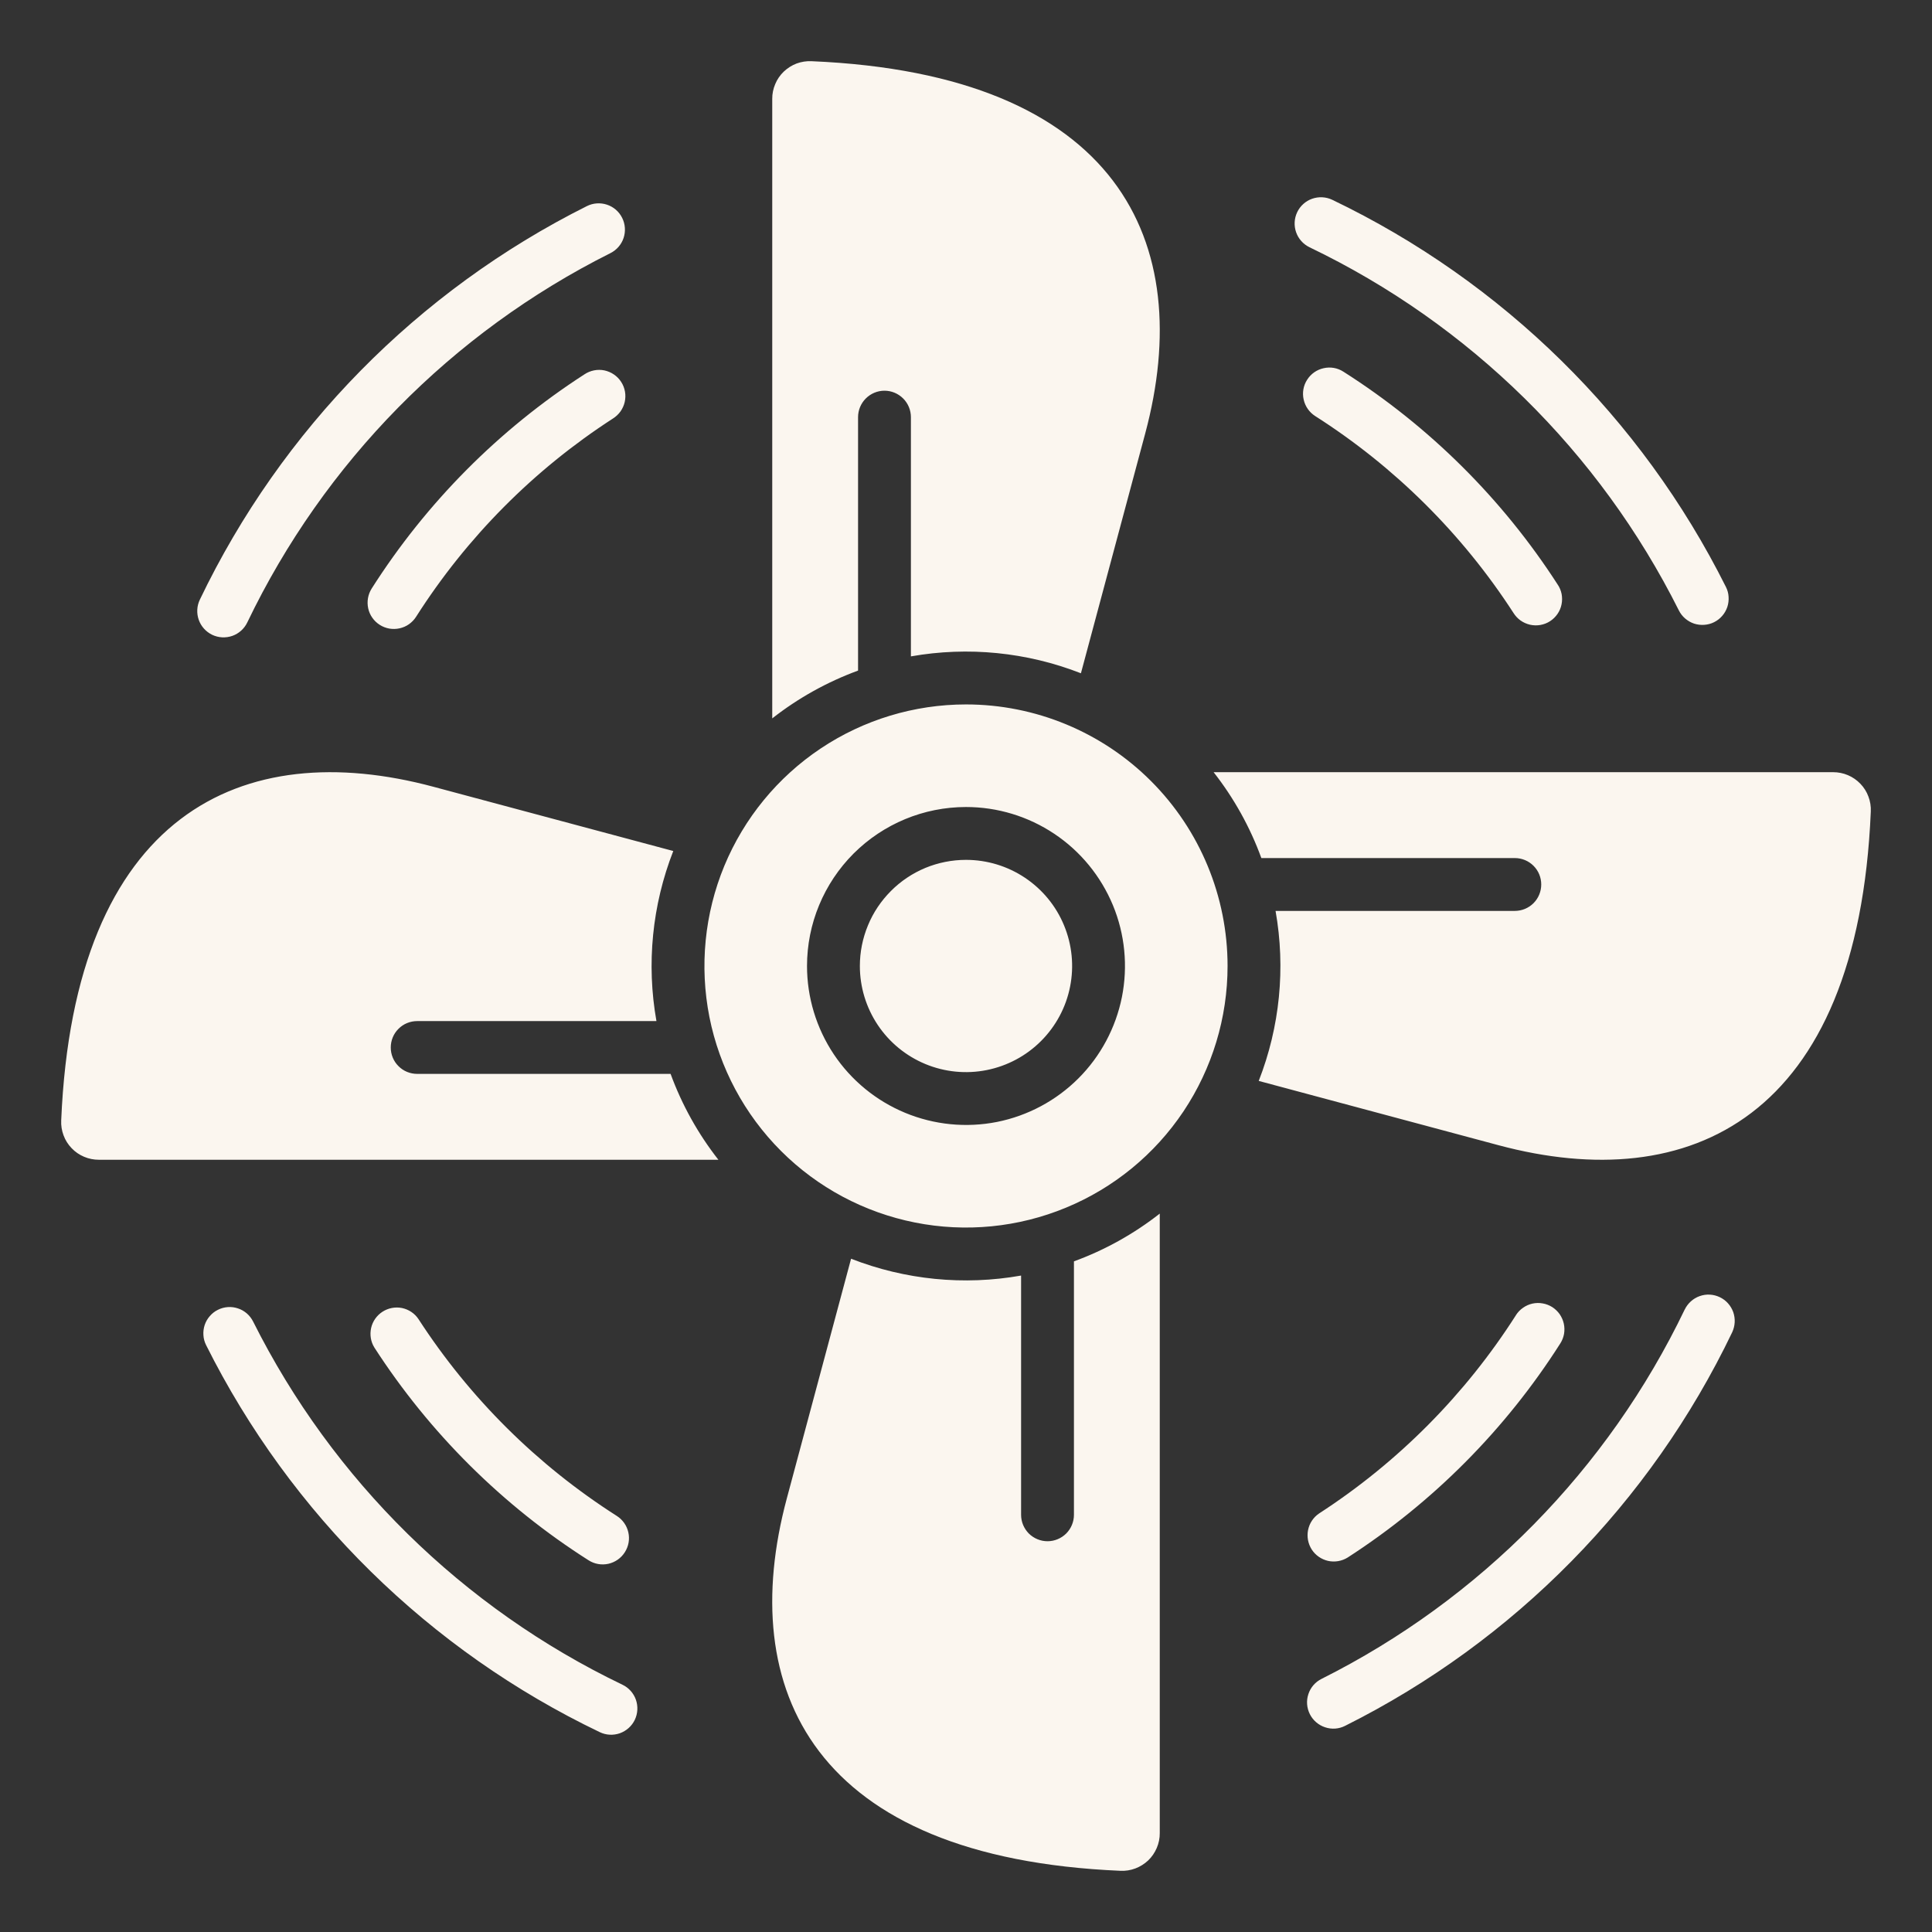 <svg xmlns="http://www.w3.org/2000/svg" fill="none" viewBox="0 0 31 31" height="31" width="31">
<rect x="0" y="0" width="31" height="31" fill="#333333" stroke="none"/>
<g clip-path="url(#clip0_73_785)" id="blades 1">
<path fill="#FBF6EF" d="M6.954 12.624L10.803 13.655C10.464 14.523 10.37 15.467 10.533 16.384H6.694C6.581 16.384 6.473 16.428 6.394 16.508C6.314 16.587 6.27 16.695 6.27 16.808C6.27 16.92 6.314 17.028 6.394 17.107C6.473 17.187 6.581 17.231 6.694 17.231H10.76C10.942 17.728 11.201 18.193 11.527 18.609H1.587C1.505 18.609 1.424 18.593 1.349 18.561C1.273 18.529 1.205 18.482 1.149 18.423C1.092 18.364 1.048 18.294 1.02 18.218C0.991 18.141 0.978 18.059 0.982 17.978C1.191 13.047 3.888 11.802 6.954 12.624ZM15.5 11.303C14.67 11.303 13.858 11.549 13.168 12.01C12.478 12.471 11.94 13.127 11.622 13.894C11.305 14.661 11.222 15.504 11.383 16.319C11.545 17.133 11.945 17.881 12.532 18.468C13.119 19.055 13.867 19.454 14.681 19.616C15.495 19.778 16.339 19.695 17.106 19.377C17.873 19.06 18.529 18.522 18.99 17.832C19.451 17.141 19.697 16.33 19.697 15.5C19.697 14.387 19.255 13.319 18.468 12.532C17.681 11.745 16.613 11.303 15.5 11.303ZM15.5 12.949C16.005 12.949 16.498 13.099 16.917 13.379C17.337 13.659 17.663 14.058 17.857 14.524C18.05 14.99 18.1 15.503 18.002 15.997C17.903 16.492 17.66 16.947 17.304 17.303C16.947 17.66 16.492 17.903 15.998 18.002C15.503 18.1 14.99 18.049 14.524 17.856C14.058 17.663 13.659 17.336 13.379 16.917C13.099 16.497 12.949 16.004 12.949 15.5C12.949 14.823 13.218 14.175 13.696 13.696C14.175 13.218 14.823 12.949 15.5 12.949ZM15.5 13.797C15.837 13.797 16.166 13.897 16.446 14.084C16.726 14.271 16.945 14.537 17.073 14.848C17.202 15.159 17.236 15.502 17.17 15.832C17.105 16.162 16.942 16.466 16.704 16.704C16.466 16.942 16.163 17.104 15.832 17.17C15.502 17.236 15.159 17.202 14.848 17.073C14.537 16.944 14.271 16.726 14.084 16.446C13.897 16.166 13.797 15.837 13.797 15.5C13.797 15.276 13.841 15.055 13.927 14.848C14.012 14.641 14.138 14.454 14.296 14.296C14.454 14.137 14.642 14.012 14.848 13.926C15.055 13.841 15.276 13.797 15.5 13.797ZM21.013 3.968C20.912 3.919 20.834 3.833 20.797 3.727C20.76 3.622 20.766 3.506 20.814 3.405C20.862 3.304 20.949 3.226 21.054 3.189C21.16 3.152 21.276 3.158 21.377 3.206C24.113 4.518 26.335 6.703 27.693 9.417C27.718 9.466 27.733 9.52 27.736 9.575C27.74 9.631 27.733 9.686 27.716 9.739C27.698 9.791 27.671 9.84 27.634 9.882C27.598 9.924 27.554 9.958 27.504 9.983C27.455 10.008 27.401 10.022 27.345 10.026C27.29 10.03 27.235 10.023 27.182 10.006C27.129 9.988 27.081 9.96 27.039 9.924C26.997 9.888 26.963 9.844 26.938 9.794C25.663 7.249 23.579 5.2 21.013 3.968ZM21.103 6.676C22.377 7.488 23.462 8.565 24.284 9.834C24.314 9.882 24.352 9.923 24.398 9.956C24.443 9.988 24.495 10.011 24.55 10.024C24.605 10.036 24.661 10.038 24.716 10.028C24.772 10.018 24.825 9.998 24.872 9.967C24.919 9.937 24.959 9.897 24.991 9.851C25.023 9.805 25.045 9.752 25.056 9.697C25.067 9.642 25.067 9.586 25.057 9.531C25.046 9.476 25.024 9.423 24.992 9.377C24.107 8.005 22.934 6.84 21.556 5.964C21.462 5.903 21.348 5.883 21.238 5.908C21.129 5.932 21.034 5.998 20.974 6.093C20.913 6.187 20.893 6.302 20.918 6.411C20.942 6.52 21.008 6.615 21.103 6.676V6.676ZM24.324 21.102C24.354 21.056 24.392 21.015 24.438 20.984C24.483 20.952 24.534 20.929 24.588 20.917C24.643 20.905 24.699 20.904 24.753 20.914C24.808 20.923 24.86 20.944 24.907 20.973C24.953 21.003 24.994 21.042 25.026 21.087C25.057 21.133 25.08 21.184 25.092 21.238C25.104 21.292 25.105 21.348 25.096 21.403C25.086 21.457 25.066 21.509 25.036 21.556C24.159 22.934 22.995 24.106 21.623 24.992C21.529 25.05 21.416 25.069 21.308 25.045C21.201 25.02 21.107 24.955 21.047 24.862C20.988 24.769 20.967 24.657 20.989 24.549C21.011 24.441 21.074 24.346 21.166 24.284C22.434 23.462 23.511 22.377 24.324 21.103V21.102ZM9.897 24.324C9.991 24.384 10.058 24.479 10.082 24.588C10.107 24.698 10.086 24.812 10.026 24.906C9.966 25.001 9.871 25.067 9.762 25.092C9.652 25.116 9.538 25.096 9.443 25.035C8.065 24.159 6.893 22.994 6.007 21.622C5.949 21.529 5.931 21.416 5.955 21.308C5.979 21.201 6.045 21.107 6.138 21.047C6.23 20.988 6.343 20.966 6.451 20.988C6.559 21.011 6.654 21.074 6.715 21.166C7.537 22.434 8.622 23.511 9.897 24.324H9.897ZM6.676 9.897C6.646 9.944 6.607 9.984 6.562 10.016C6.517 10.048 6.465 10.07 6.411 10.082C6.357 10.094 6.301 10.095 6.247 10.086C6.192 10.076 6.14 10.056 6.093 10.026C6.046 9.996 6.006 9.958 5.974 9.912C5.942 9.867 5.92 9.816 5.908 9.762C5.884 9.652 5.904 9.538 5.964 9.443C6.841 8.065 8.005 6.893 9.377 6.007C9.423 5.976 9.476 5.954 9.531 5.943C9.586 5.932 9.642 5.932 9.697 5.943C9.752 5.955 9.805 5.977 9.851 6.009C9.897 6.04 9.937 6.081 9.967 6.128C9.998 6.175 10.018 6.228 10.028 6.283C10.038 6.338 10.036 6.395 10.024 6.45C10.012 6.504 9.988 6.556 9.956 6.602C9.923 6.647 9.882 6.686 9.834 6.716C8.565 7.537 7.488 8.622 6.676 9.897H6.676ZM27.032 21.012C25.8 23.578 23.75 25.663 21.206 26.938C21.105 26.988 21.029 27.075 20.994 27.182C20.958 27.288 20.967 27.404 21.017 27.504C21.067 27.604 21.155 27.68 21.261 27.715C21.367 27.751 21.483 27.743 21.583 27.692C24.297 26.335 26.482 24.113 27.794 21.377C27.817 21.327 27.831 21.273 27.834 21.217C27.837 21.162 27.829 21.107 27.811 21.054C27.792 21.002 27.764 20.954 27.727 20.913C27.69 20.871 27.645 20.838 27.595 20.814C27.545 20.79 27.491 20.776 27.435 20.773C27.38 20.77 27.325 20.778 27.272 20.797C27.22 20.815 27.172 20.844 27.131 20.881C27.09 20.918 27.056 20.963 27.032 21.013L27.032 21.012ZM9.987 27.032C7.421 25.8 5.337 23.75 4.062 21.206C4.037 21.156 4.003 21.112 3.961 21.075C3.919 21.039 3.871 21.011 3.818 20.994C3.765 20.976 3.71 20.969 3.655 20.973C3.599 20.977 3.545 20.992 3.496 21.017C3.446 21.041 3.402 21.076 3.366 21.118C3.329 21.16 3.302 21.208 3.284 21.261C3.267 21.313 3.26 21.369 3.264 21.424C3.267 21.479 3.282 21.533 3.307 21.583C4.665 24.297 6.887 26.482 9.623 27.793C9.724 27.842 9.84 27.848 9.946 27.811C10.051 27.773 10.138 27.696 10.186 27.595C10.234 27.494 10.24 27.378 10.203 27.272C10.166 27.167 10.088 27.08 9.987 27.032ZM3.968 9.987C5.2 7.421 7.249 5.337 9.794 4.062C9.894 4.012 9.971 3.924 10.006 3.818C10.041 3.712 10.033 3.596 9.983 3.496C9.933 3.395 9.845 3.319 9.739 3.284C9.633 3.249 9.517 3.257 9.417 3.307C6.703 4.665 4.518 6.887 3.206 9.623C3.158 9.724 3.152 9.84 3.189 9.945C3.226 10.051 3.304 10.137 3.405 10.186C3.506 10.234 3.622 10.24 3.728 10.203C3.833 10.166 3.92 10.088 3.968 9.987ZM12.391 1.587C12.39 1.505 12.407 1.424 12.439 1.349C12.47 1.273 12.518 1.205 12.576 1.149C12.636 1.092 12.706 1.048 12.782 1.019C12.859 0.991 12.94 0.978 13.022 0.982C17.952 1.191 19.197 3.888 18.376 6.954L17.344 10.803C16.477 10.464 15.533 10.37 14.616 10.532V6.693C14.616 6.581 14.571 6.473 14.492 6.394C14.412 6.314 14.304 6.269 14.192 6.269C14.08 6.269 13.972 6.314 13.892 6.394C13.813 6.473 13.768 6.581 13.768 6.693V10.76C13.272 10.942 12.807 11.201 12.391 11.527V1.587ZM29.413 12.39C29.495 12.39 29.576 12.406 29.651 12.438C29.727 12.47 29.794 12.517 29.851 12.576C29.908 12.635 29.952 12.705 29.98 12.782C30.009 12.858 30.022 12.94 30.018 13.022C29.809 17.952 27.112 19.197 24.046 18.376L20.197 17.344C20.536 16.477 20.63 15.533 20.467 14.616H24.306C24.419 14.616 24.527 14.571 24.606 14.492C24.686 14.412 24.73 14.304 24.73 14.192C24.73 14.079 24.686 13.972 24.606 13.892C24.527 13.813 24.419 13.768 24.306 13.768H20.239C20.058 13.271 19.799 12.806 19.473 12.39H29.413ZM18.609 29.413C18.61 29.495 18.593 29.576 18.561 29.651C18.529 29.726 18.483 29.794 18.424 29.851C18.364 29.907 18.295 29.951 18.218 29.98C18.141 30.009 18.06 30.022 17.978 30.018C13.048 29.808 11.803 27.112 12.624 24.046L13.656 20.197C14.523 20.536 15.467 20.63 16.384 20.467V24.306C16.384 24.419 16.429 24.526 16.508 24.606C16.588 24.685 16.696 24.73 16.808 24.73C16.92 24.73 17.028 24.685 17.108 24.606C17.187 24.526 17.232 24.419 17.232 24.306V20.239C17.728 20.058 18.193 19.799 18.609 19.473V29.413Z" clip-rule="evenodd" fill-rule="evenodd" id="Vector"></path>
</g>
<defs>
<clipPath id="clip0_73_785">
<rect fill="white" height="31" width="31"></rect>
</clipPath>
</defs>
</svg>
